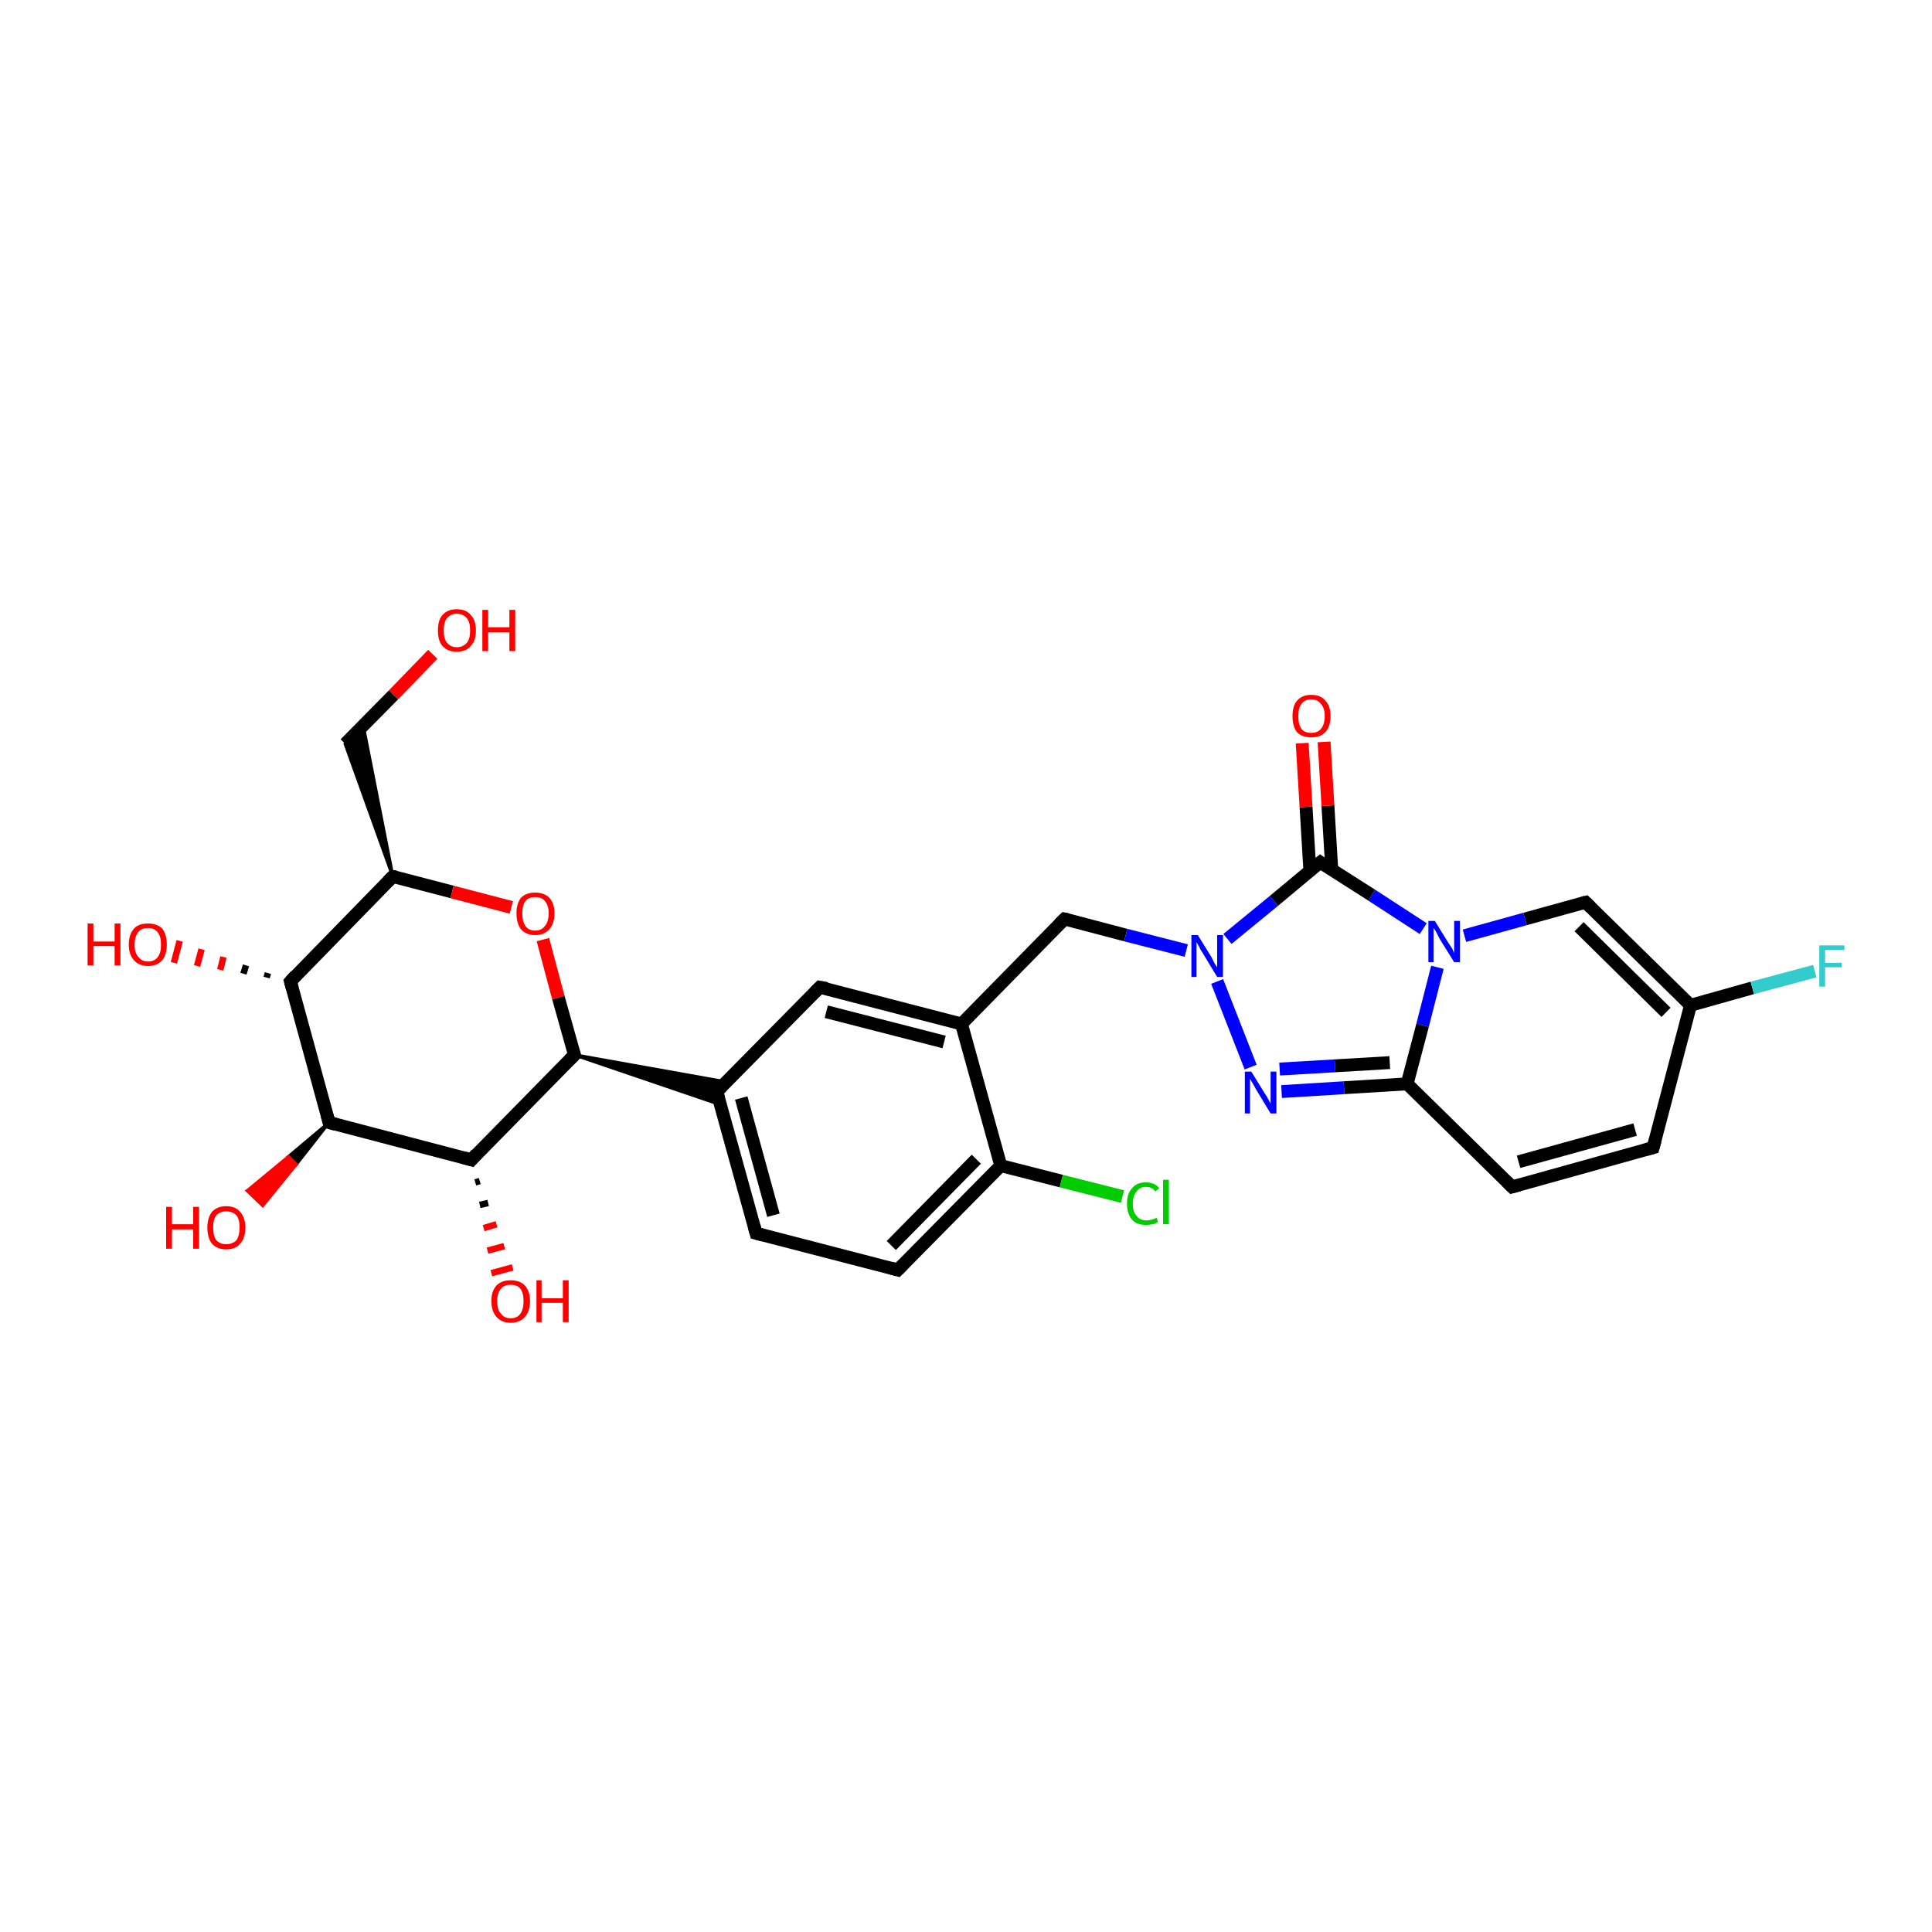 <?xml version='1.0' encoding='iso-8859-1'?>
<svg version='1.1' baseProfile='full'
              xmlns='http://www.w3.org/2000/svg'
                      xmlns:rdkit='http://www.rdkit.org/xml'
                      xmlns:xlink='http://www.w3.org/1999/xlink'
                  xml:space='preserve'
width='300px' height='300px' viewBox='0 0 300 300'>
<!-- END OF HEADER -->
<rect style='opacity:1.0;fill:#FFFFFF;stroke:none' width='300.0' height='300.0' x='0.0' y='0.0'> </rect>
<path class='bond-0 atom-0 atom-1' d='M 67.2,101.6 L 61.1,107.9' style='fill:none;fill-rule:evenodd;stroke:#FF0000;stroke-width:2.0px;stroke-linecap:butt;stroke-linejoin:miter;stroke-opacity:1' />
<path class='bond-0 atom-0 atom-1' d='M 61.1,107.9 L 53.6,115.5' style='fill:none;fill-rule:evenodd;stroke:#000000;stroke-width:2.0px;stroke-linecap:butt;stroke-linejoin:miter;stroke-opacity:1' />
<path class='bond-1 atom-2 atom-1' d='M 61.0,136.1 L 53.6,115.5 L 56.4,112.7 Z' style='fill:#000000;fill-rule:evenodd;fill-opacity:1;stroke:#000000;stroke-width:0.5px;stroke-linecap:butt;stroke-linejoin:miter;stroke-opacity:1;' />
<path class='bond-2 atom-2 atom-3' d='M 61.0,136.1 L 70.2,138.5' style='fill:none;fill-rule:evenodd;stroke:#000000;stroke-width:2.0px;stroke-linecap:butt;stroke-linejoin:miter;stroke-opacity:1' />
<path class='bond-2 atom-2 atom-3' d='M 70.2,138.5 L 79.4,140.9' style='fill:none;fill-rule:evenodd;stroke:#FF0000;stroke-width:2.0px;stroke-linecap:butt;stroke-linejoin:miter;stroke-opacity:1' />
<path class='bond-3 atom-3 atom-4' d='M 84.3,145.9 L 86.7,154.9' style='fill:none;fill-rule:evenodd;stroke:#FF0000;stroke-width:2.0px;stroke-linecap:butt;stroke-linejoin:miter;stroke-opacity:1' />
<path class='bond-3 atom-3 atom-4' d='M 86.7,154.9 L 89.2,163.8' style='fill:none;fill-rule:evenodd;stroke:#000000;stroke-width:2.0px;stroke-linecap:butt;stroke-linejoin:miter;stroke-opacity:1' />
<path class='bond-4 atom-4 atom-5' d='M 89.2,163.8 L 73.2,180.1' style='fill:none;fill-rule:evenodd;stroke:#000000;stroke-width:2.0px;stroke-linecap:butt;stroke-linejoin:miter;stroke-opacity:1' />
<path class='bond-5 atom-5 atom-6' d='M 74.5,183.4 L 73.8,183.6' style='fill:none;fill-rule:evenodd;stroke:#000000;stroke-width:1.0px;stroke-linecap:butt;stroke-linejoin:miter;stroke-opacity:1' />
<path class='bond-5 atom-5 atom-6' d='M 75.8,186.8 L 74.5,187.1' style='fill:none;fill-rule:evenodd;stroke:#000000;stroke-width:1.0px;stroke-linecap:butt;stroke-linejoin:miter;stroke-opacity:1' />
<path class='bond-5 atom-5 atom-6' d='M 77.1,190.1 L 75.1,190.7' style='fill:none;fill-rule:evenodd;stroke:#FF0000;stroke-width:1.0px;stroke-linecap:butt;stroke-linejoin:miter;stroke-opacity:1' />
<path class='bond-5 atom-5 atom-6' d='M 78.3,193.5 L 75.7,194.2' style='fill:none;fill-rule:evenodd;stroke:#FF0000;stroke-width:1.0px;stroke-linecap:butt;stroke-linejoin:miter;stroke-opacity:1' />
<path class='bond-5 atom-5 atom-6' d='M 79.6,196.8 L 76.3,197.7' style='fill:none;fill-rule:evenodd;stroke:#FF0000;stroke-width:1.0px;stroke-linecap:butt;stroke-linejoin:miter;stroke-opacity:1' />
<path class='bond-6 atom-5 atom-7' d='M 73.2,180.1 L 51.1,174.3' style='fill:none;fill-rule:evenodd;stroke:#000000;stroke-width:2.0px;stroke-linecap:butt;stroke-linejoin:miter;stroke-opacity:1' />
<path class='bond-7 atom-7 atom-8' d='M 51.1,174.3 L 46.0,180.8 L 44.8,179.6 Z' style='fill:#000000;fill-rule:evenodd;fill-opacity:1;stroke:#000000;stroke-width:0.5px;stroke-linecap:butt;stroke-linejoin:miter;stroke-opacity:1;' />
<path class='bond-7 atom-7 atom-8' d='M 46.0,180.8 L 38.4,184.9 L 40.8,187.2 Z' style='fill:#FF0000;fill-rule:evenodd;fill-opacity:1;stroke:#FF0000;stroke-width:0.5px;stroke-linecap:butt;stroke-linejoin:miter;stroke-opacity:1;' />
<path class='bond-7 atom-7 atom-8' d='M 46.0,180.8 L 44.8,179.6 L 38.4,184.9 Z' style='fill:#FF0000;fill-rule:evenodd;fill-opacity:1;stroke:#FF0000;stroke-width:0.5px;stroke-linecap:butt;stroke-linejoin:miter;stroke-opacity:1;' />
<path class='bond-8 atom-7 atom-9' d='M 51.1,174.3 L 45.1,152.4' style='fill:none;fill-rule:evenodd;stroke:#000000;stroke-width:2.0px;stroke-linecap:butt;stroke-linejoin:miter;stroke-opacity:1' />
<path class='bond-9 atom-9 atom-10' d='M 41.4,151.8 L 41.6,151.1' style='fill:none;fill-rule:evenodd;stroke:#000000;stroke-width:1.0px;stroke-linecap:butt;stroke-linejoin:miter;stroke-opacity:1' />
<path class='bond-9 atom-9 atom-10' d='M 37.8,151.2 L 38.2,149.9' style='fill:none;fill-rule:evenodd;stroke:#000000;stroke-width:1.0px;stroke-linecap:butt;stroke-linejoin:miter;stroke-opacity:1' />
<path class='bond-9 atom-9 atom-10' d='M 34.2,150.6 L 34.7,148.6' style='fill:none;fill-rule:evenodd;stroke:#FF0000;stroke-width:1.0px;stroke-linecap:butt;stroke-linejoin:miter;stroke-opacity:1' />
<path class='bond-9 atom-9 atom-10' d='M 30.6,150.0 L 31.3,147.4' style='fill:none;fill-rule:evenodd;stroke:#FF0000;stroke-width:1.0px;stroke-linecap:butt;stroke-linejoin:miter;stroke-opacity:1' />
<path class='bond-9 atom-9 atom-10' d='M 27.0,149.5 L 27.9,146.1' style='fill:none;fill-rule:evenodd;stroke:#FF0000;stroke-width:1.0px;stroke-linecap:butt;stroke-linejoin:miter;stroke-opacity:1' />
<path class='bond-10 atom-4 atom-11' d='M 89.2,163.8 L 112.7,168.0 L 111.3,169.5 Z' style='fill:#000000;fill-rule:evenodd;fill-opacity:1;stroke:#000000;stroke-width:0.5px;stroke-linecap:butt;stroke-linejoin:miter;stroke-opacity:1;' />
<path class='bond-10 atom-4 atom-11' d='M 89.2,163.8 L 111.3,169.5 L 111.8,171.5 Z' style='fill:#000000;fill-rule:evenodd;fill-opacity:1;stroke:#000000;stroke-width:0.5px;stroke-linecap:butt;stroke-linejoin:miter;stroke-opacity:1;' />
<path class='bond-11 atom-11 atom-12' d='M 111.3,169.5 L 117.4,191.5' style='fill:none;fill-rule:evenodd;stroke:#000000;stroke-width:2.0px;stroke-linecap:butt;stroke-linejoin:miter;stroke-opacity:1' />
<path class='bond-11 atom-11 atom-12' d='M 115.1,170.5 L 120.1,188.7' style='fill:none;fill-rule:evenodd;stroke:#000000;stroke-width:2.0px;stroke-linecap:butt;stroke-linejoin:miter;stroke-opacity:1' />
<path class='bond-12 atom-12 atom-13' d='M 117.4,191.5 L 139.4,197.2' style='fill:none;fill-rule:evenodd;stroke:#000000;stroke-width:2.0px;stroke-linecap:butt;stroke-linejoin:miter;stroke-opacity:1' />
<path class='bond-13 atom-13 atom-14' d='M 139.4,197.2 L 155.4,181.0' style='fill:none;fill-rule:evenodd;stroke:#000000;stroke-width:2.0px;stroke-linecap:butt;stroke-linejoin:miter;stroke-opacity:1' />
<path class='bond-13 atom-13 atom-14' d='M 138.4,193.4 L 151.6,180.0' style='fill:none;fill-rule:evenodd;stroke:#000000;stroke-width:2.0px;stroke-linecap:butt;stroke-linejoin:miter;stroke-opacity:1' />
<path class='bond-14 atom-14 atom-15' d='M 155.4,181.0 L 164.8,183.4' style='fill:none;fill-rule:evenodd;stroke:#000000;stroke-width:2.0px;stroke-linecap:butt;stroke-linejoin:miter;stroke-opacity:1' />
<path class='bond-14 atom-14 atom-15' d='M 164.8,183.4 L 174.3,185.8' style='fill:none;fill-rule:evenodd;stroke:#00CC00;stroke-width:2.0px;stroke-linecap:butt;stroke-linejoin:miter;stroke-opacity:1' />
<path class='bond-15 atom-14 atom-16' d='M 155.4,181.0 L 149.3,159.0' style='fill:none;fill-rule:evenodd;stroke:#000000;stroke-width:2.0px;stroke-linecap:butt;stroke-linejoin:miter;stroke-opacity:1' />
<path class='bond-16 atom-16 atom-17' d='M 149.3,159.0 L 165.3,142.7' style='fill:none;fill-rule:evenodd;stroke:#000000;stroke-width:2.0px;stroke-linecap:butt;stroke-linejoin:miter;stroke-opacity:1' />
<path class='bond-17 atom-17 atom-18' d='M 165.3,142.7 L 174.8,145.2' style='fill:none;fill-rule:evenodd;stroke:#000000;stroke-width:2.0px;stroke-linecap:butt;stroke-linejoin:miter;stroke-opacity:1' />
<path class='bond-17 atom-17 atom-18' d='M 174.8,145.2 L 184.2,147.6' style='fill:none;fill-rule:evenodd;stroke:#0000FF;stroke-width:2.0px;stroke-linecap:butt;stroke-linejoin:miter;stroke-opacity:1' />
<path class='bond-18 atom-18 atom-19' d='M 189.0,152.4 L 194.2,165.7' style='fill:none;fill-rule:evenodd;stroke:#0000FF;stroke-width:2.0px;stroke-linecap:butt;stroke-linejoin:miter;stroke-opacity:1' />
<path class='bond-19 atom-19 atom-20' d='M 199.0,169.5 L 208.7,168.9' style='fill:none;fill-rule:evenodd;stroke:#0000FF;stroke-width:2.0px;stroke-linecap:butt;stroke-linejoin:miter;stroke-opacity:1' />
<path class='bond-19 atom-19 atom-20' d='M 208.7,168.9 L 218.5,168.3' style='fill:none;fill-rule:evenodd;stroke:#000000;stroke-width:2.0px;stroke-linecap:butt;stroke-linejoin:miter;stroke-opacity:1' />
<path class='bond-19 atom-19 atom-20' d='M 198.7,166.0 L 207.3,165.5' style='fill:none;fill-rule:evenodd;stroke:#0000FF;stroke-width:2.0px;stroke-linecap:butt;stroke-linejoin:miter;stroke-opacity:1' />
<path class='bond-19 atom-19 atom-20' d='M 207.3,165.5 L 215.8,165.0' style='fill:none;fill-rule:evenodd;stroke:#000000;stroke-width:2.0px;stroke-linecap:butt;stroke-linejoin:miter;stroke-opacity:1' />
<path class='bond-20 atom-20 atom-21' d='M 218.5,168.3 L 234.8,184.3' style='fill:none;fill-rule:evenodd;stroke:#000000;stroke-width:2.0px;stroke-linecap:butt;stroke-linejoin:miter;stroke-opacity:1' />
<path class='bond-21 atom-21 atom-22' d='M 234.8,184.3 L 256.7,178.2' style='fill:none;fill-rule:evenodd;stroke:#000000;stroke-width:2.0px;stroke-linecap:butt;stroke-linejoin:miter;stroke-opacity:1' />
<path class='bond-21 atom-21 atom-22' d='M 235.8,180.4 L 253.9,175.4' style='fill:none;fill-rule:evenodd;stroke:#000000;stroke-width:2.0px;stroke-linecap:butt;stroke-linejoin:miter;stroke-opacity:1' />
<path class='bond-22 atom-22 atom-23' d='M 256.7,178.2 L 262.5,156.1' style='fill:none;fill-rule:evenodd;stroke:#000000;stroke-width:2.0px;stroke-linecap:butt;stroke-linejoin:miter;stroke-opacity:1' />
<path class='bond-23 atom-23 atom-24' d='M 262.5,156.1 L 272.1,153.4' style='fill:none;fill-rule:evenodd;stroke:#000000;stroke-width:2.0px;stroke-linecap:butt;stroke-linejoin:miter;stroke-opacity:1' />
<path class='bond-23 atom-23 atom-24' d='M 272.1,153.4 L 281.8,150.8' style='fill:none;fill-rule:evenodd;stroke:#33CCCC;stroke-width:2.0px;stroke-linecap:butt;stroke-linejoin:miter;stroke-opacity:1' />
<path class='bond-24 atom-23 atom-25' d='M 262.5,156.1 L 246.2,140.1' style='fill:none;fill-rule:evenodd;stroke:#000000;stroke-width:2.0px;stroke-linecap:butt;stroke-linejoin:miter;stroke-opacity:1' />
<path class='bond-24 atom-23 atom-25' d='M 258.7,157.2 L 245.2,143.9' style='fill:none;fill-rule:evenodd;stroke:#000000;stroke-width:2.0px;stroke-linecap:butt;stroke-linejoin:miter;stroke-opacity:1' />
<path class='bond-25 atom-25 atom-26' d='M 246.2,140.1 L 236.8,142.7' style='fill:none;fill-rule:evenodd;stroke:#000000;stroke-width:2.0px;stroke-linecap:butt;stroke-linejoin:miter;stroke-opacity:1' />
<path class='bond-25 atom-25 atom-26' d='M 236.8,142.7 L 227.4,145.3' style='fill:none;fill-rule:evenodd;stroke:#0000FF;stroke-width:2.0px;stroke-linecap:butt;stroke-linejoin:miter;stroke-opacity:1' />
<path class='bond-26 atom-26 atom-27' d='M 221.0,144.2 L 213.0,139.0' style='fill:none;fill-rule:evenodd;stroke:#0000FF;stroke-width:2.0px;stroke-linecap:butt;stroke-linejoin:miter;stroke-opacity:1' />
<path class='bond-26 atom-26 atom-27' d='M 213.0,139.0 L 205.0,133.9' style='fill:none;fill-rule:evenodd;stroke:#000000;stroke-width:2.0px;stroke-linecap:butt;stroke-linejoin:miter;stroke-opacity:1' />
<path class='bond-27 atom-27 atom-28' d='M 206.8,135.1 L 206.2,125.1' style='fill:none;fill-rule:evenodd;stroke:#000000;stroke-width:2.0px;stroke-linecap:butt;stroke-linejoin:miter;stroke-opacity:1' />
<path class='bond-27 atom-27 atom-28' d='M 206.2,125.1 L 205.6,115.2' style='fill:none;fill-rule:evenodd;stroke:#FF0000;stroke-width:2.0px;stroke-linecap:butt;stroke-linejoin:miter;stroke-opacity:1' />
<path class='bond-27 atom-27 atom-28' d='M 203.4,135.3 L 202.8,125.3' style='fill:none;fill-rule:evenodd;stroke:#000000;stroke-width:2.0px;stroke-linecap:butt;stroke-linejoin:miter;stroke-opacity:1' />
<path class='bond-27 atom-27 atom-28' d='M 202.8,125.3 L 202.2,115.4' style='fill:none;fill-rule:evenodd;stroke:#FF0000;stroke-width:2.0px;stroke-linecap:butt;stroke-linejoin:miter;stroke-opacity:1' />
<path class='bond-28 atom-16 atom-29' d='M 149.3,159.0 L 127.3,153.3' style='fill:none;fill-rule:evenodd;stroke:#000000;stroke-width:2.0px;stroke-linecap:butt;stroke-linejoin:miter;stroke-opacity:1' />
<path class='bond-28 atom-16 atom-29' d='M 146.6,161.8 L 128.3,157.1' style='fill:none;fill-rule:evenodd;stroke:#000000;stroke-width:2.0px;stroke-linecap:butt;stroke-linejoin:miter;stroke-opacity:1' />
<path class='bond-29 atom-9 atom-2' d='M 45.1,152.4 L 61.0,136.1' style='fill:none;fill-rule:evenodd;stroke:#000000;stroke-width:2.0px;stroke-linecap:butt;stroke-linejoin:miter;stroke-opacity:1' />
<path class='bond-30 atom-29 atom-11' d='M 127.3,153.3 L 111.3,169.5' style='fill:none;fill-rule:evenodd;stroke:#000000;stroke-width:2.0px;stroke-linecap:butt;stroke-linejoin:miter;stroke-opacity:1' />
<path class='bond-31 atom-27 atom-18' d='M 205.0,133.9 L 197.8,139.9' style='fill:none;fill-rule:evenodd;stroke:#000000;stroke-width:2.0px;stroke-linecap:butt;stroke-linejoin:miter;stroke-opacity:1' />
<path class='bond-31 atom-27 atom-18' d='M 197.8,139.9 L 190.6,145.8' style='fill:none;fill-rule:evenodd;stroke:#0000FF;stroke-width:2.0px;stroke-linecap:butt;stroke-linejoin:miter;stroke-opacity:1' />
<path class='bond-32 atom-26 atom-20' d='M 223.2,150.2 L 220.9,159.2' style='fill:none;fill-rule:evenodd;stroke:#0000FF;stroke-width:2.0px;stroke-linecap:butt;stroke-linejoin:miter;stroke-opacity:1' />
<path class='bond-32 atom-26 atom-20' d='M 220.9,159.2 L 218.5,168.3' style='fill:none;fill-rule:evenodd;stroke:#000000;stroke-width:2.0px;stroke-linecap:butt;stroke-linejoin:miter;stroke-opacity:1' />
<path d='M 61.5,136.2 L 61.0,136.1 L 60.2,136.9' style='fill:none;stroke:#000000;stroke-width:2.0px;stroke-linecap:butt;stroke-linejoin:miter;stroke-opacity:1;' />
<path d='M 89.1,163.4 L 89.2,163.8 L 88.4,164.6' style='fill:none;stroke:#000000;stroke-width:2.0px;stroke-linecap:butt;stroke-linejoin:miter;stroke-opacity:1;' />
<path d='M 74.0,179.2 L 73.2,180.1 L 72.1,179.8' style='fill:none;stroke:#000000;stroke-width:2.0px;stroke-linecap:butt;stroke-linejoin:miter;stroke-opacity:1;' />
<path d='M 52.2,174.6 L 51.1,174.3 L 50.8,173.2' style='fill:none;stroke:#000000;stroke-width:2.0px;stroke-linecap:butt;stroke-linejoin:miter;stroke-opacity:1;' />
<path d='M 45.4,153.5 L 45.1,152.4 L 45.9,151.5' style='fill:none;stroke:#000000;stroke-width:2.0px;stroke-linecap:butt;stroke-linejoin:miter;stroke-opacity:1;' />
<path d='M 111.6,170.6 L 111.3,169.5 L 112.1,168.7' style='fill:none;stroke:#000000;stroke-width:2.0px;stroke-linecap:butt;stroke-linejoin:miter;stroke-opacity:1;' />
<path d='M 117.1,190.4 L 117.4,191.5 L 118.5,191.8' style='fill:none;stroke:#000000;stroke-width:2.0px;stroke-linecap:butt;stroke-linejoin:miter;stroke-opacity:1;' />
<path d='M 138.3,196.9 L 139.4,197.2 L 140.2,196.4' style='fill:none;stroke:#000000;stroke-width:2.0px;stroke-linecap:butt;stroke-linejoin:miter;stroke-opacity:1;' />
<path d='M 164.5,143.5 L 165.3,142.7 L 165.8,142.8' style='fill:none;stroke:#000000;stroke-width:2.0px;stroke-linecap:butt;stroke-linejoin:miter;stroke-opacity:1;' />
<path d='M 234.0,183.5 L 234.8,184.3 L 235.9,184.0' style='fill:none;stroke:#000000;stroke-width:2.0px;stroke-linecap:butt;stroke-linejoin:miter;stroke-opacity:1;' />
<path d='M 255.6,178.5 L 256.7,178.2 L 257.0,177.1' style='fill:none;stroke:#000000;stroke-width:2.0px;stroke-linecap:butt;stroke-linejoin:miter;stroke-opacity:1;' />
<path d='M 247.0,140.9 L 246.2,140.1 L 245.7,140.2' style='fill:none;stroke:#000000;stroke-width:2.0px;stroke-linecap:butt;stroke-linejoin:miter;stroke-opacity:1;' />
<path d='M 205.4,134.2 L 205.0,133.9 L 204.6,134.2' style='fill:none;stroke:#000000;stroke-width:2.0px;stroke-linecap:butt;stroke-linejoin:miter;stroke-opacity:1;' />
<path d='M 128.4,153.5 L 127.3,153.3 L 126.5,154.1' style='fill:none;stroke:#000000;stroke-width:2.0px;stroke-linecap:butt;stroke-linejoin:miter;stroke-opacity:1;' />
<path class='atom-0' d='M 68.0 97.9
Q 68.0 96.3, 68.7 95.5
Q 69.5 94.6, 70.9 94.6
Q 72.4 94.6, 73.1 95.5
Q 73.9 96.3, 73.9 97.9
Q 73.9 99.5, 73.1 100.3
Q 72.4 101.2, 70.9 101.2
Q 69.5 101.2, 68.7 100.3
Q 68.0 99.5, 68.0 97.9
M 70.9 100.5
Q 71.9 100.5, 72.5 99.8
Q 73.0 99.2, 73.0 97.9
Q 73.0 96.6, 72.5 96.0
Q 71.9 95.3, 70.9 95.3
Q 70.0 95.3, 69.4 96.0
Q 68.9 96.6, 68.9 97.9
Q 68.9 99.2, 69.4 99.8
Q 70.0 100.5, 70.9 100.5
' fill='#FF0000'/>
<path class='atom-0' d='M 74.9 94.7
L 75.8 94.7
L 75.8 97.4
L 79.1 97.4
L 79.1 94.7
L 80.0 94.7
L 80.0 101.1
L 79.1 101.1
L 79.1 98.2
L 75.8 98.2
L 75.8 101.1
L 74.9 101.1
L 74.9 94.7
' fill='#FF0000'/>
<path class='atom-3' d='M 80.2 141.8
Q 80.2 140.3, 80.9 139.4
Q 81.7 138.6, 83.1 138.6
Q 84.5 138.6, 85.3 139.4
Q 86.1 140.3, 86.1 141.8
Q 86.1 143.4, 85.3 144.3
Q 84.5 145.2, 83.1 145.2
Q 81.7 145.2, 80.9 144.3
Q 80.2 143.4, 80.2 141.8
M 83.1 144.5
Q 84.1 144.5, 84.6 143.8
Q 85.2 143.1, 85.2 141.8
Q 85.2 140.6, 84.6 139.9
Q 84.1 139.3, 83.1 139.3
Q 82.1 139.3, 81.6 139.9
Q 81.1 140.6, 81.1 141.8
Q 81.1 143.1, 81.6 143.8
Q 82.1 144.5, 83.1 144.5
' fill='#FF0000'/>
<path class='atom-6' d='M 76.3 202.0
Q 76.3 200.5, 77.1 199.6
Q 77.9 198.8, 79.3 198.8
Q 80.7 198.8, 81.5 199.6
Q 82.3 200.5, 82.3 202.0
Q 82.3 203.6, 81.5 204.5
Q 80.7 205.4, 79.3 205.4
Q 77.9 205.4, 77.1 204.5
Q 76.3 203.6, 76.3 202.0
M 79.3 204.7
Q 80.3 204.7, 80.8 204.0
Q 81.3 203.3, 81.3 202.0
Q 81.3 200.8, 80.8 200.1
Q 80.3 199.5, 79.3 199.5
Q 78.3 199.5, 77.8 200.1
Q 77.2 200.8, 77.2 202.0
Q 77.2 203.4, 77.8 204.0
Q 78.3 204.7, 79.3 204.7
' fill='#FF0000'/>
<path class='atom-6' d='M 83.3 198.8
L 84.1 198.8
L 84.1 201.6
L 87.4 201.6
L 87.4 198.8
L 88.3 198.8
L 88.3 205.3
L 87.4 205.3
L 87.4 202.3
L 84.1 202.3
L 84.1 205.3
L 83.3 205.3
L 83.3 198.8
' fill='#FF0000'/>
<path class='atom-8' d='M 25.8 187.4
L 26.7 187.4
L 26.7 190.1
L 30.0 190.1
L 30.0 187.4
L 30.9 187.4
L 30.9 193.9
L 30.0 193.9
L 30.0 190.9
L 26.7 190.9
L 26.7 193.9
L 25.8 193.9
L 25.8 187.4
' fill='#FF0000'/>
<path class='atom-8' d='M 32.2 190.6
Q 32.2 189.1, 32.9 188.2
Q 33.7 187.3, 35.1 187.3
Q 36.6 187.3, 37.3 188.2
Q 38.1 189.1, 38.1 190.6
Q 38.1 192.2, 37.3 193.1
Q 36.6 194.0, 35.1 194.0
Q 33.7 194.0, 32.9 193.1
Q 32.2 192.2, 32.2 190.6
M 35.1 193.2
Q 36.1 193.2, 36.7 192.6
Q 37.2 191.9, 37.2 190.6
Q 37.2 189.3, 36.7 188.7
Q 36.1 188.1, 35.1 188.1
Q 34.2 188.1, 33.6 188.7
Q 33.1 189.3, 33.1 190.6
Q 33.1 191.9, 33.6 192.6
Q 34.2 193.2, 35.1 193.2
' fill='#FF0000'/>
<path class='atom-10' d='M 13.6 143.4
L 14.5 143.4
L 14.5 146.2
L 17.8 146.2
L 17.8 143.4
L 18.7 143.4
L 18.7 149.9
L 17.8 149.9
L 17.8 146.9
L 14.5 146.9
L 14.5 149.9
L 13.6 149.9
L 13.6 143.4
' fill='#FF0000'/>
<path class='atom-10' d='M 20.0 146.7
Q 20.0 145.1, 20.8 144.2
Q 21.5 143.4, 23.0 143.4
Q 24.4 143.4, 25.2 144.2
Q 25.9 145.1, 25.9 146.7
Q 25.9 148.2, 25.2 149.1
Q 24.4 150.0, 23.0 150.0
Q 21.6 150.0, 20.8 149.1
Q 20.0 148.2, 20.0 146.7
M 23.0 149.3
Q 24.0 149.3, 24.5 148.6
Q 25.0 148.0, 25.0 146.7
Q 25.0 145.4, 24.5 144.8
Q 24.0 144.1, 23.0 144.1
Q 22.0 144.1, 21.5 144.7
Q 20.9 145.4, 20.9 146.7
Q 20.9 148.0, 21.5 148.6
Q 22.0 149.3, 23.0 149.3
' fill='#FF0000'/>
<path class='atom-15' d='M 175.0 186.9
Q 175.0 185.3, 175.8 184.5
Q 176.5 183.6, 177.9 183.6
Q 179.3 183.6, 180.0 184.5
L 179.4 185.0
Q 178.9 184.3, 177.9 184.3
Q 177.0 184.3, 176.5 185.0
Q 175.9 185.7, 175.9 186.9
Q 175.9 188.2, 176.5 188.8
Q 177.0 189.5, 178.0 189.5
Q 178.8 189.5, 179.6 189.1
L 179.8 189.7
Q 179.5 190.0, 179.0 190.1
Q 178.5 190.2, 177.9 190.2
Q 176.5 190.2, 175.8 189.4
Q 175.0 188.5, 175.0 186.9
' fill='#00CC00'/>
<path class='atom-15' d='M 180.6 183.2
L 181.5 183.2
L 181.5 190.1
L 180.6 190.1
L 180.6 183.2
' fill='#00CC00'/>
<path class='atom-18' d='M 186.0 145.2
L 188.1 148.6
Q 188.3 149.0, 188.6 149.6
Q 189.0 150.2, 189.0 150.2
L 189.0 145.2
L 189.9 145.2
L 189.9 151.7
L 189.0 151.7
L 186.7 147.9
Q 186.4 147.5, 186.2 147.0
Q 185.9 146.5, 185.8 146.3
L 185.8 151.7
L 185.0 151.7
L 185.0 145.2
L 186.0 145.2
' fill='#0000FF'/>
<path class='atom-19' d='M 194.3 166.4
L 196.4 169.8
Q 196.7 170.2, 197.0 170.8
Q 197.3 171.4, 197.3 171.4
L 197.3 166.4
L 198.2 166.4
L 198.2 172.9
L 197.3 172.9
L 195.0 169.1
Q 194.8 168.7, 194.5 168.2
Q 194.2 167.7, 194.1 167.5
L 194.1 172.9
L 193.3 172.9
L 193.3 166.4
L 194.3 166.4
' fill='#0000FF'/>
<path class='atom-24' d='M 282.5 146.8
L 286.4 146.8
L 286.4 147.5
L 283.4 147.5
L 283.4 149.5
L 286.0 149.5
L 286.0 150.2
L 283.4 150.2
L 283.4 153.2
L 282.5 153.2
L 282.5 146.8
' fill='#33CCCC'/>
<path class='atom-26' d='M 222.8 143.0
L 224.9 146.4
Q 225.1 146.7, 225.5 147.3
Q 225.8 148.0, 225.8 148.0
L 225.8 143.0
L 226.7 143.0
L 226.7 149.4
L 225.8 149.4
L 223.5 145.7
Q 223.3 145.3, 223.0 144.7
Q 222.7 144.2, 222.6 144.1
L 222.6 149.4
L 221.8 149.4
L 221.8 143.0
L 222.8 143.0
' fill='#0000FF'/>
<path class='atom-28' d='M 200.7 111.2
Q 200.7 109.6, 201.4 108.8
Q 202.2 107.9, 203.6 107.9
Q 205.1 107.9, 205.8 108.8
Q 206.6 109.6, 206.6 111.2
Q 206.6 112.8, 205.8 113.7
Q 205.0 114.5, 203.6 114.5
Q 202.2 114.5, 201.4 113.7
Q 200.7 112.8, 200.7 111.2
M 203.6 113.8
Q 204.6 113.8, 205.1 113.2
Q 205.7 112.5, 205.7 111.2
Q 205.7 109.9, 205.1 109.3
Q 204.6 108.6, 203.6 108.6
Q 202.6 108.6, 202.1 109.3
Q 201.6 109.9, 201.6 111.2
Q 201.6 112.5, 202.1 113.2
Q 202.6 113.8, 203.6 113.8
' fill='#FF0000'/>
</svg>
